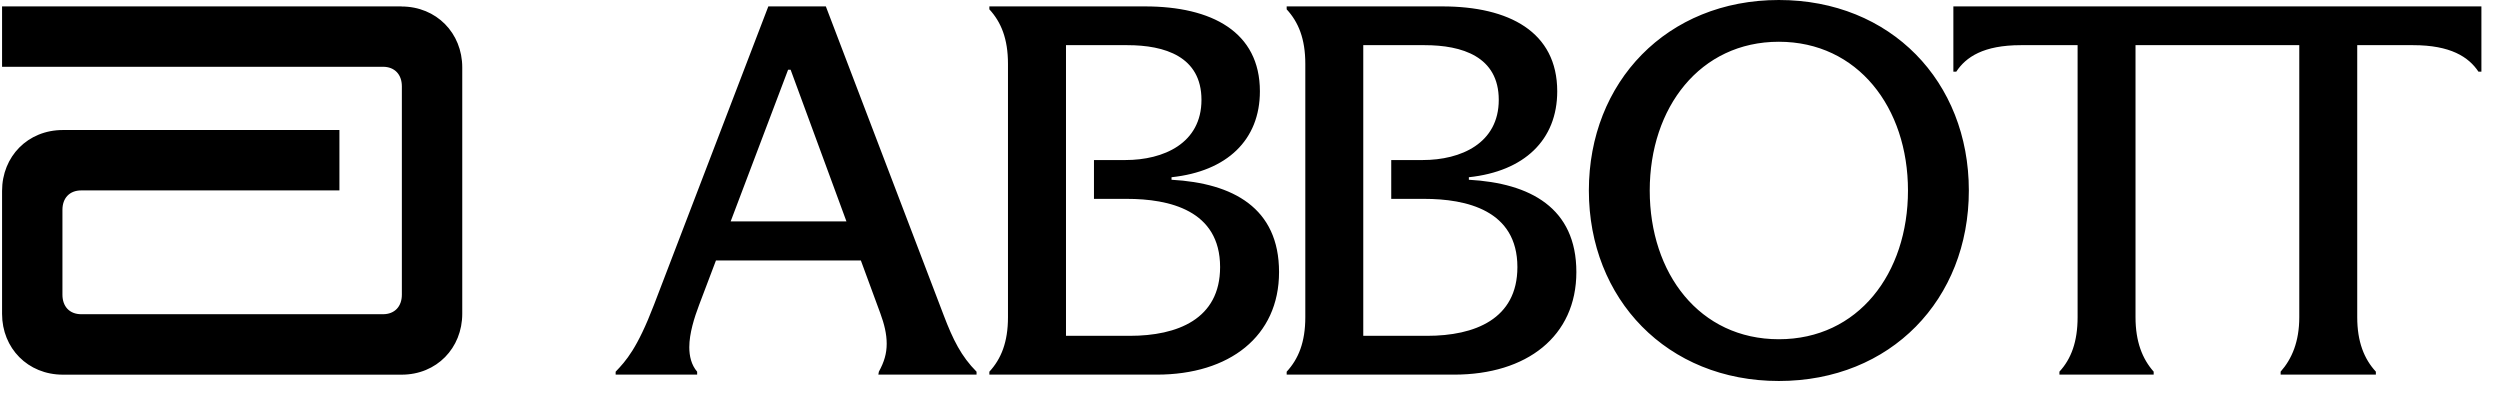 <svg width="121" height="19" viewBox="0 0 121 19" fill="none" xmlns="http://www.w3.org/2000/svg">
<g clip-path="url(#clip0_12059_14890)">
<path fill-rule="evenodd" clip-rule="evenodd" d="M86.096 0C80.678 0 76.901 3.969 76.901 9.22C76.901 14.471 80.68 18.44 86.096 18.44C91.513 18.44 95.292 14.496 95.292 9.22C95.292 3.944 91.513 0 86.096 0ZM86.096 16.419C82.255 16.419 79.847 13.235 79.847 9.22C79.847 5.205 82.28 2.021 86.096 2.021C89.913 2.021 92.346 5.205 92.346 9.22C92.346 13.235 89.938 16.419 86.096 16.419ZM0.1 0.31H19.427L19.43 0.314C21.124 0.314 22.373 1.6 22.373 3.263V15.183C22.373 16.847 21.134 18.134 19.438 18.134H3.043C1.348 18.134 0.1 16.855 0.1 15.191V9.243C0.1 7.571 1.346 6.293 3.043 6.293H16.428V9.216H3.933C3.365 9.216 3.022 9.589 3.022 10.155V14.264C3.022 14.83 3.363 15.208 3.933 15.208H18.536C19.105 15.208 19.45 14.83 19.45 14.264V4.176C19.45 3.61 19.105 3.232 18.536 3.232H0.1V0.31ZM71.093 8.578V8.698V8.7C74.063 8.865 76.296 10.058 76.296 13.168C76.296 16.279 73.896 18.132 70.379 18.132H62.275V17.99C62.845 17.373 63.177 16.564 63.177 15.352V3.09C63.177 1.878 62.845 1.069 62.275 0.452V0.31H69.809C73.041 0.31 75.37 1.544 75.37 4.419C75.37 6.772 73.778 8.293 71.093 8.578ZM65.982 16.254H69.07C71.374 16.254 73.442 15.447 73.442 12.927C73.442 10.171 70.971 9.625 68.928 9.625H67.336V7.746H68.857C70.711 7.746 72.54 6.935 72.54 4.834C72.54 2.733 70.758 2.186 68.952 2.186H65.982V16.254ZM56.702 8.698V8.578C59.388 8.293 60.979 6.772 60.979 4.419C60.979 1.544 58.651 0.31 55.418 0.31H47.885V0.452C48.454 1.069 48.786 1.878 48.786 3.09V15.352C48.786 16.564 48.454 17.373 47.885 17.99V18.132H55.988C59.505 18.132 61.906 16.279 61.906 13.168C61.906 10.058 59.672 8.865 56.702 8.7V8.698ZM54.681 16.254H51.594V2.186H54.564C56.37 2.186 58.151 2.733 58.151 4.834C58.151 6.935 56.322 7.746 54.469 7.746H52.948V9.625H54.539C56.583 9.625 59.053 10.171 59.053 12.927C59.053 15.447 56.985 16.254 54.681 16.254ZM94.543 3.47V0.31H120.1V3.47H119.958C119.483 2.755 118.604 2.186 116.798 2.186H114.09V15.35C114.09 16.539 114.422 17.371 114.992 17.988V18.13H110.383V17.988C110.927 17.371 111.285 16.539 111.285 15.35V2.186H103.359V15.35C103.359 16.539 103.691 17.371 104.238 17.988V18.13H99.676V17.988C100.246 17.371 100.556 16.539 100.556 15.35V2.186H97.81C96.004 2.186 95.151 2.758 94.683 3.47H94.543ZM37.187 0.31H39.967H39.971L45.674 15.257C46.126 16.444 46.529 17.253 47.265 17.99V18.132H42.512L42.537 17.99C42.797 17.515 42.916 17.111 42.916 16.636C42.916 16.161 42.799 15.684 42.607 15.162L41.666 12.607H34.652L33.837 14.758C33.605 15.371 33.362 16.137 33.362 16.803C33.362 17.23 33.457 17.658 33.742 17.99V18.132H29.797V17.99C30.297 17.466 30.84 16.873 31.651 14.758L37.187 0.31ZM38.144 3.375L35.364 10.716H40.968L38.266 3.375H38.144Z" fill="black"/>
</g>
<defs>
<clipPath id="clip0_12059_14890">
<rect width="121" height="19" fill="white"/>
</clipPath>
</defs>
</svg>
